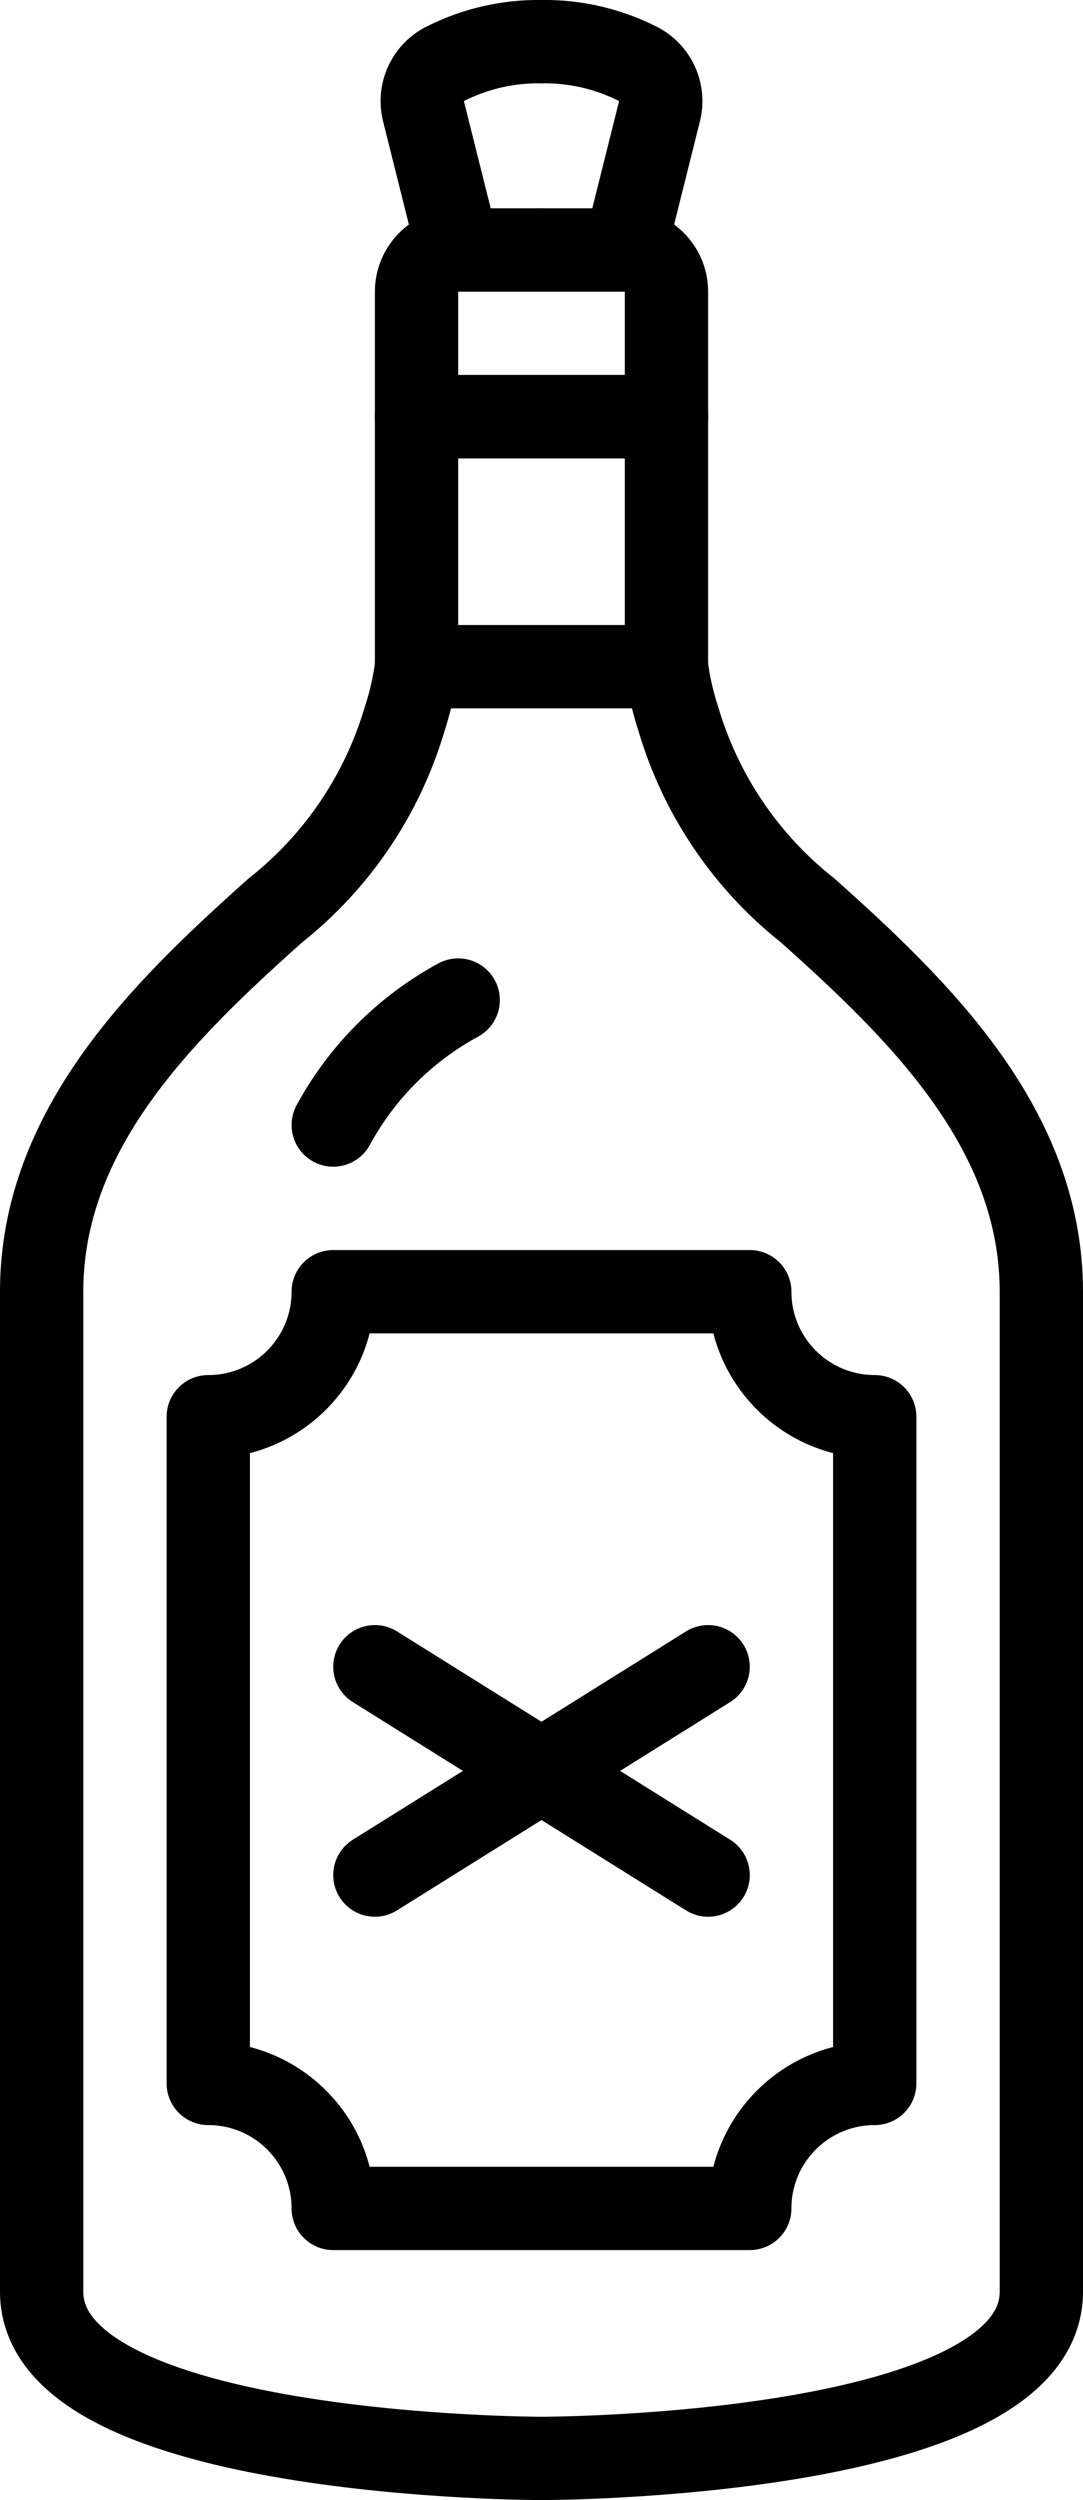 <?xml version="1.0" encoding="UTF-8"?>
<svg width="26px" height="60px" viewBox="0 0 26 60" version="1.1" xmlns="http://www.w3.org/2000/svg" xmlns:xlink="http://www.w3.org/1999/xlink">
    <!-- Generator: Sketch 51.3 (57544) - http://www.bohemiancoding.com/sketch -->
    <title>014 - Rum</title>
    <desc>Created with Sketch.</desc>
    <defs></defs>
    <g id="Page-1" stroke="none" stroke-width="1" fill="none" fill-rule="evenodd" stroke-linecap="round" stroke-linejoin="round">
        <g id="014---Rum" transform="translate(1, 0)" stroke="#000000" stroke-width="2">
            <path d="M12,59 C12,59 0,59 0,55 L0,31 C0,27.1 2.91,24.26 5.61,21.85 C7.091,20.679 8.173,19.08 8.71,17.27 C8.846,16.857 8.943,16.431 9,16" id="Shape"></path>
            <path d="M15,16 C15.057,16.431 15.154,16.857 15.29,17.27 C15.827,19.08 16.909,20.679 18.39,21.85 C21.09,24.26 24,27.1 24,31 L24,55 C24,59 12,59 12,59" id="Shape"></path>
            <path d="M15,16 L9,16" id="Shape"></path>
            <path d="M15,10 L9,10" id="Shape"></path>
            <path d="M12,1 C11.186,0.987 10.381,1.175 9.657,1.548 C9.257,1.767 9.056,2.228 9.167,2.67 L10,6 L12,6" id="Shape"></path>
            <path d="M12,1 C12.814,0.987 13.619,1.175 14.343,1.548 C14.743,1.767 14.944,2.228 14.833,2.67 L14,6 L12,6" id="Shape"></path>
            <path d="M10,6 L14,6 C14.552,6 15,6.448 15,7 L15,10 L9,10 L9,7 C9,6.448 9.448,6 10,6 Z" id="Shape"></path>
            <path d="M15,10 L15,16" id="Shape"></path>
            <path d="M9,16 L9,10" id="Shape"></path>
            <path d="M17,53 L7,53 C7,51.343 5.657,50 4,50 L4,34 C5.657,34 7,32.657 7,31 L17,31 C17,32.657 18.343,34 20,34 L20,50 C18.343,50 17,51.343 17,53 Z" id="Shape"></path>
            <path d="M7,27 C7.689,25.731 8.731,24.689 10,24" id="Shape"></path>
            <path d="M8,40 L16,45" id="Shape"></path>
            <path d="M8,45 L16,40" id="Shape"></path>
        </g>
    </g>
</svg>